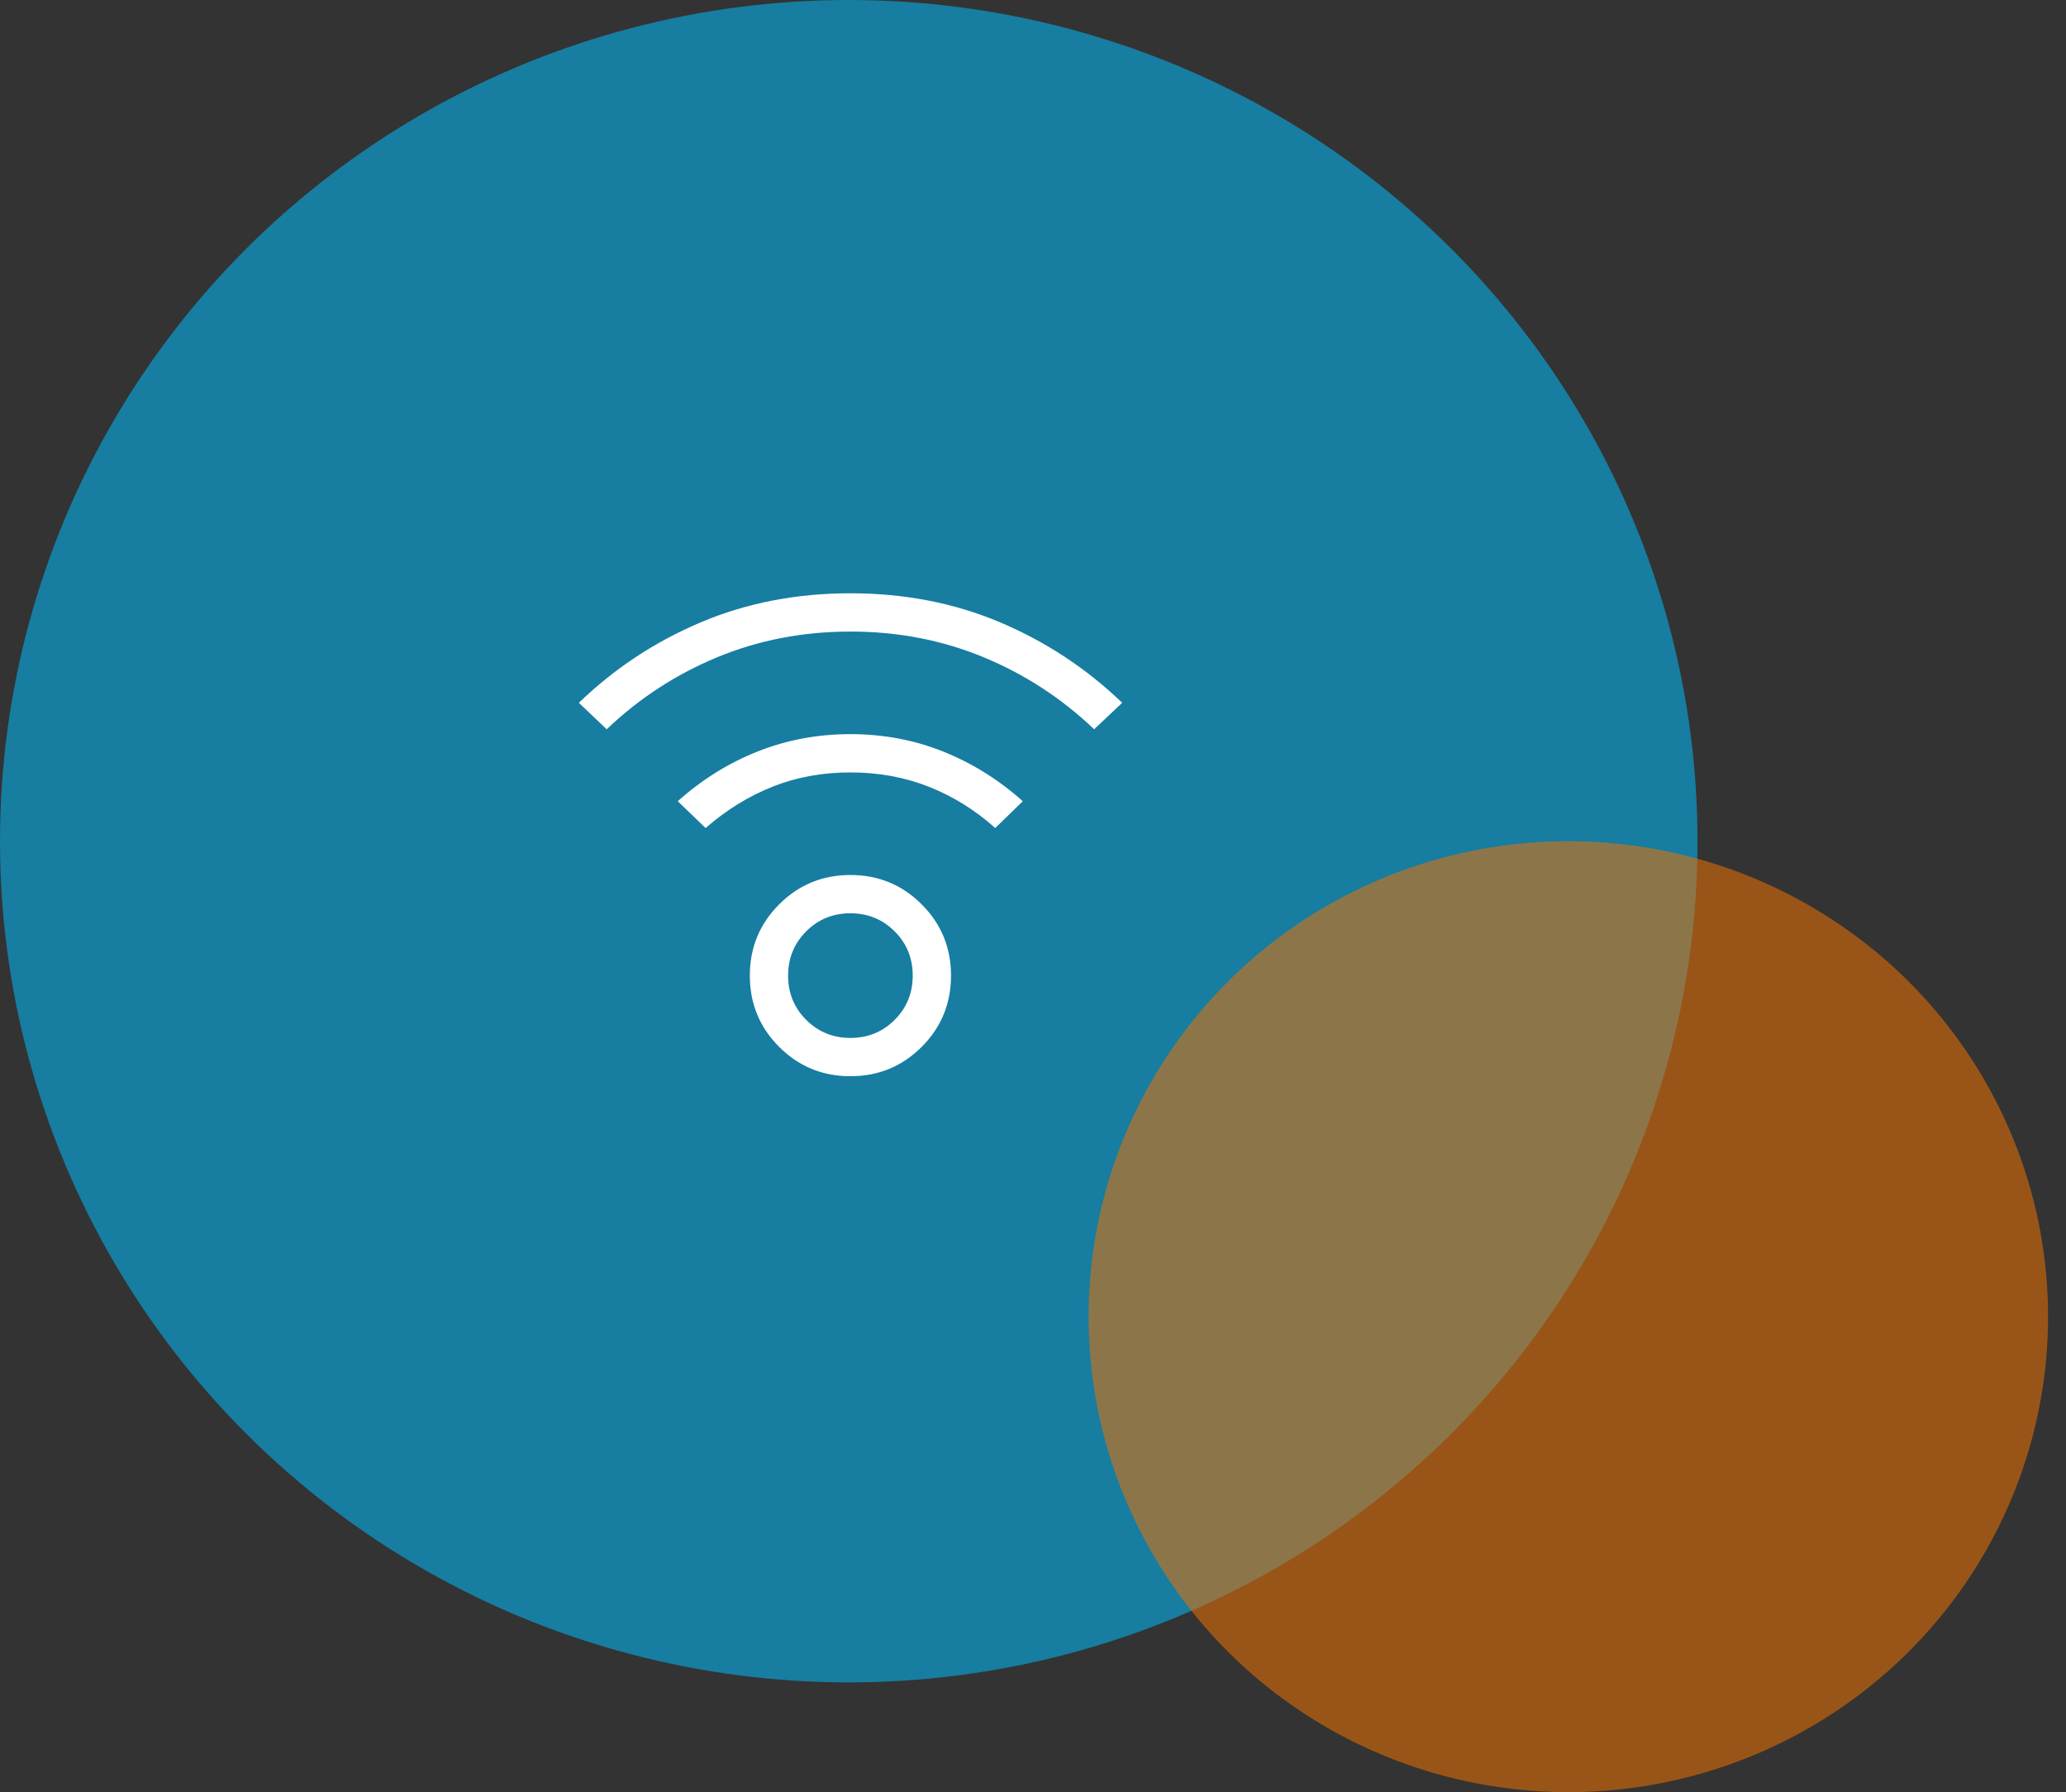 <?xml version="1.0" encoding="UTF-8"?>
<svg xmlns="http://www.w3.org/2000/svg" width="113" height="98" viewBox="0 0 113 98" fill="none">
  <rect x="0" y="0" width="113" height="98" fill="#333333" stroke="none"/>
  <g id="Benefit icon">
    <ellipse id="Ellipse 1" opacity="0.55" cx="46.422" cy="46" rx="46.422" ry="46" fill="#00B9FA"></ellipse>
    <g id="nest_remote_comfort_sensor">
      <mask id="mask0_5070_991" style="mask-type:alpha" maskUnits="userSpaceOnUse" x="26" y="26" width="41" height="40">
        <rect id="Bounding box" x="26.514" y="26" width="40" height="40" fill="#D9D9D9"></rect>
      </mask>
      <g mask="url(#mask0_5070_991)">
        <path id="nest_remote_comfort_sensor_2" d="M46.514 58.852C44.985 58.852 43.686 58.318 42.616 57.248C41.547 56.178 41.012 54.879 41.012 53.35C41.012 51.822 41.547 50.523 42.616 49.453C43.686 48.383 44.985 47.848 46.514 47.848C48.042 47.848 49.341 48.383 50.411 49.453C51.481 50.523 52.016 51.822 52.016 53.35C52.016 54.879 51.481 56.178 50.411 57.248C49.341 58.318 48.042 58.852 46.514 58.852ZM46.516 56.758C47.47 56.758 48.276 56.428 48.934 55.769C49.593 55.109 49.922 54.302 49.922 53.348C49.922 52.394 49.592 51.588 48.932 50.93C48.272 50.271 47.465 49.942 46.511 49.942C45.557 49.942 44.751 50.272 44.093 50.932C43.435 51.592 43.106 52.399 43.106 53.353C43.106 54.307 43.436 55.113 44.095 55.771C44.755 56.429 45.562 56.758 46.516 56.758ZM33.184 39.88L31.66 38.432C33.603 36.556 35.827 35.089 38.33 34.03C40.834 32.972 43.562 32.443 46.514 32.443C49.465 32.443 52.193 32.972 54.697 34.03C57.201 35.089 59.428 36.556 61.378 38.432L59.844 39.88C58.074 38.19 56.059 36.877 53.799 35.941C51.539 35.005 49.111 34.536 46.514 34.536C43.917 34.536 41.488 35.005 39.229 35.941C36.969 36.877 34.954 38.19 33.184 39.88ZM54.434 45.28C53.341 44.301 52.133 43.549 50.809 43.025C49.486 42.501 48.054 42.239 46.514 42.239C44.974 42.239 43.549 42.501 42.239 43.025C40.929 43.549 39.714 44.301 38.594 45.28L37.07 43.814C38.38 42.639 39.832 41.734 41.428 41.098C43.023 40.463 44.719 40.145 46.514 40.145C48.31 40.145 50.002 40.463 51.588 41.098C53.175 41.734 54.626 42.639 55.942 43.814L54.434 45.28Z" fill="white"></path>
      </g>
    </g>
    <ellipse id="Ellipse 3" opacity="0.55" cx="85.78" cy="72" rx="26.238" ry="26" fill="#EC7100"></ellipse>
  </g>
</svg>
